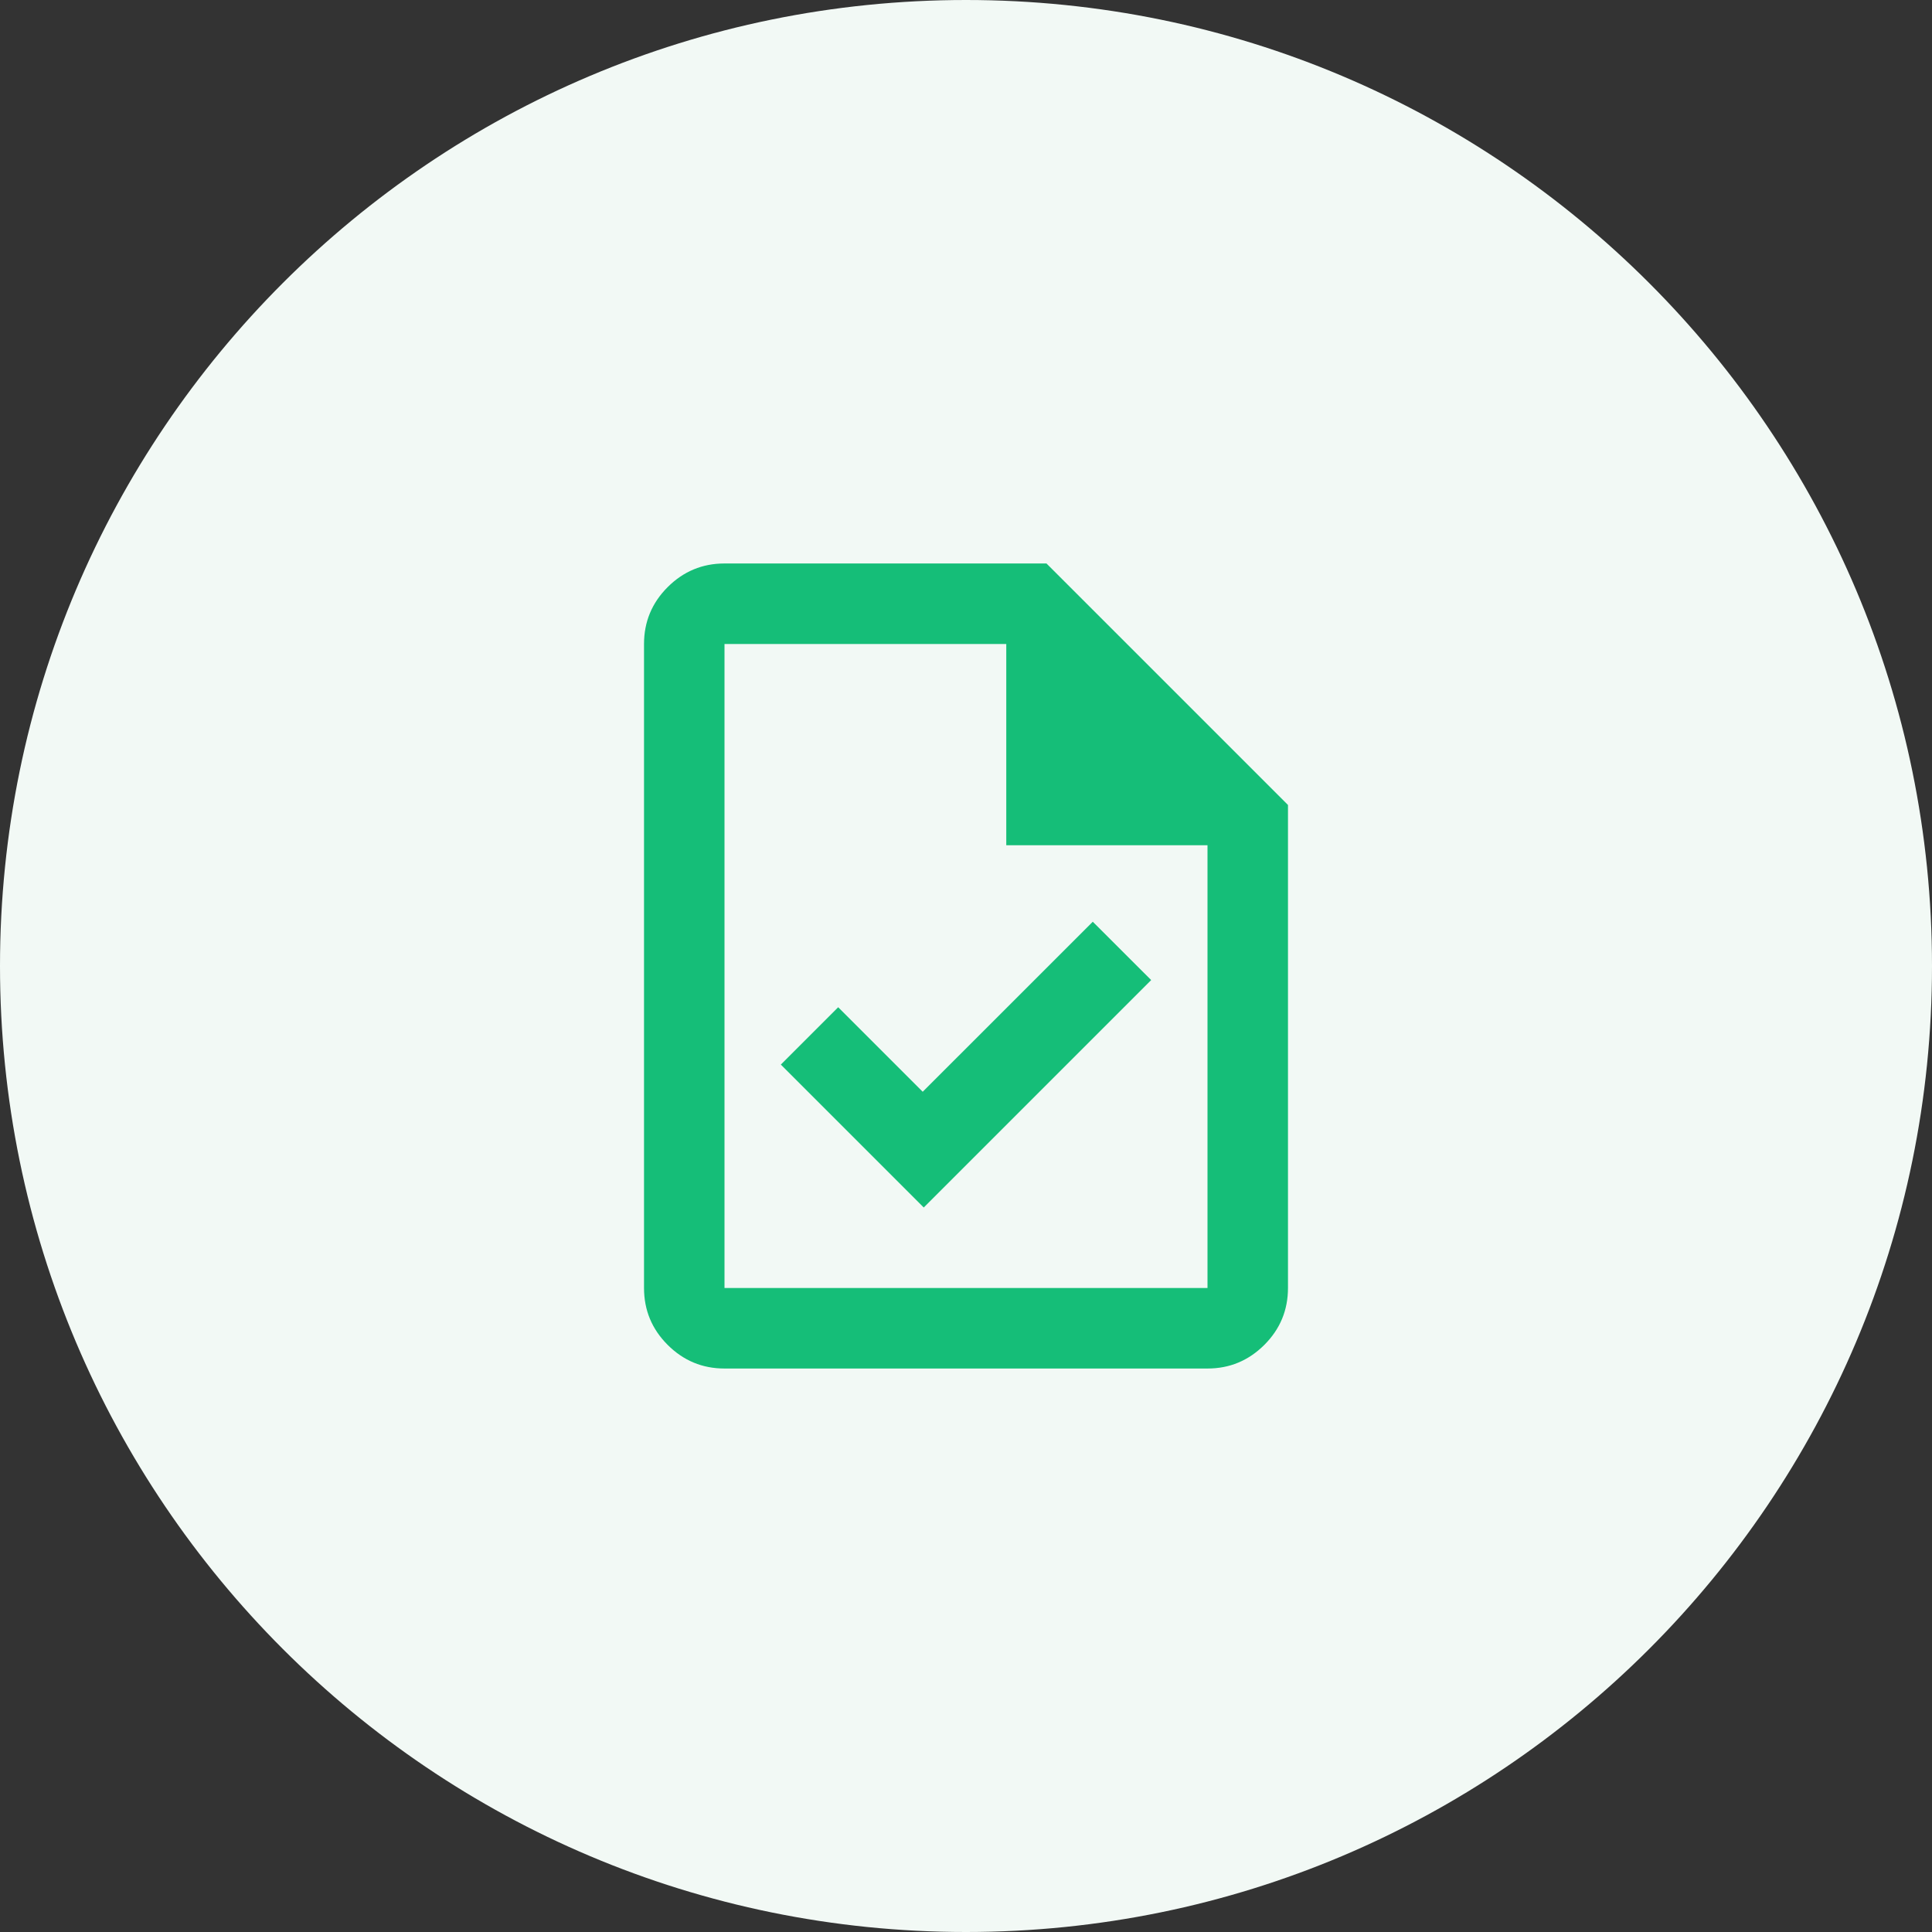 <svg width="32" height="32" viewBox="0 0 32 32" fill="none" xmlns="http://www.w3.org/2000/svg">
<rect x="0" y="0" width="32" height="32" fill="#333333" stroke="none"/>
<path d="M0 16C0 7.163 7.163 0 16 0C24.837 0 32 7.163 32 16C32 24.837 24.837 32 16 32C7.163 32 0 24.837 0 16Z" fill="#F2F9F5"/>
<mask id="mask0_5608_9541" style="mask-type:alpha" maskUnits="userSpaceOnUse" x="8" y="8" width="16" height="16">
<rect x="8" y="8" width="16" height="16" fill="#D9D9D9"/>
</mask>
<g mask="url(#mask0_5608_9541)">
<path d="M15.3 20L19.067 16.233L18.1 15.267L15.283 18.083L13.883 16.683L12.933 17.633L15.3 20ZM12 22.667C11.633 22.667 11.319 22.536 11.058 22.275C10.797 22.014 10.667 21.7 10.667 21.333V10.667C10.667 10.3 10.797 9.986 11.058 9.725C11.319 9.464 11.633 9.333 12 9.333H17.333L21.333 13.333V21.333C21.333 21.7 21.203 22.014 20.942 22.275C20.68 22.536 20.367 22.667 20 22.667H12ZM16.667 14V10.667H12V21.333H20V14H16.667Z" fill="#15BE78"/>
</g>
</svg>
